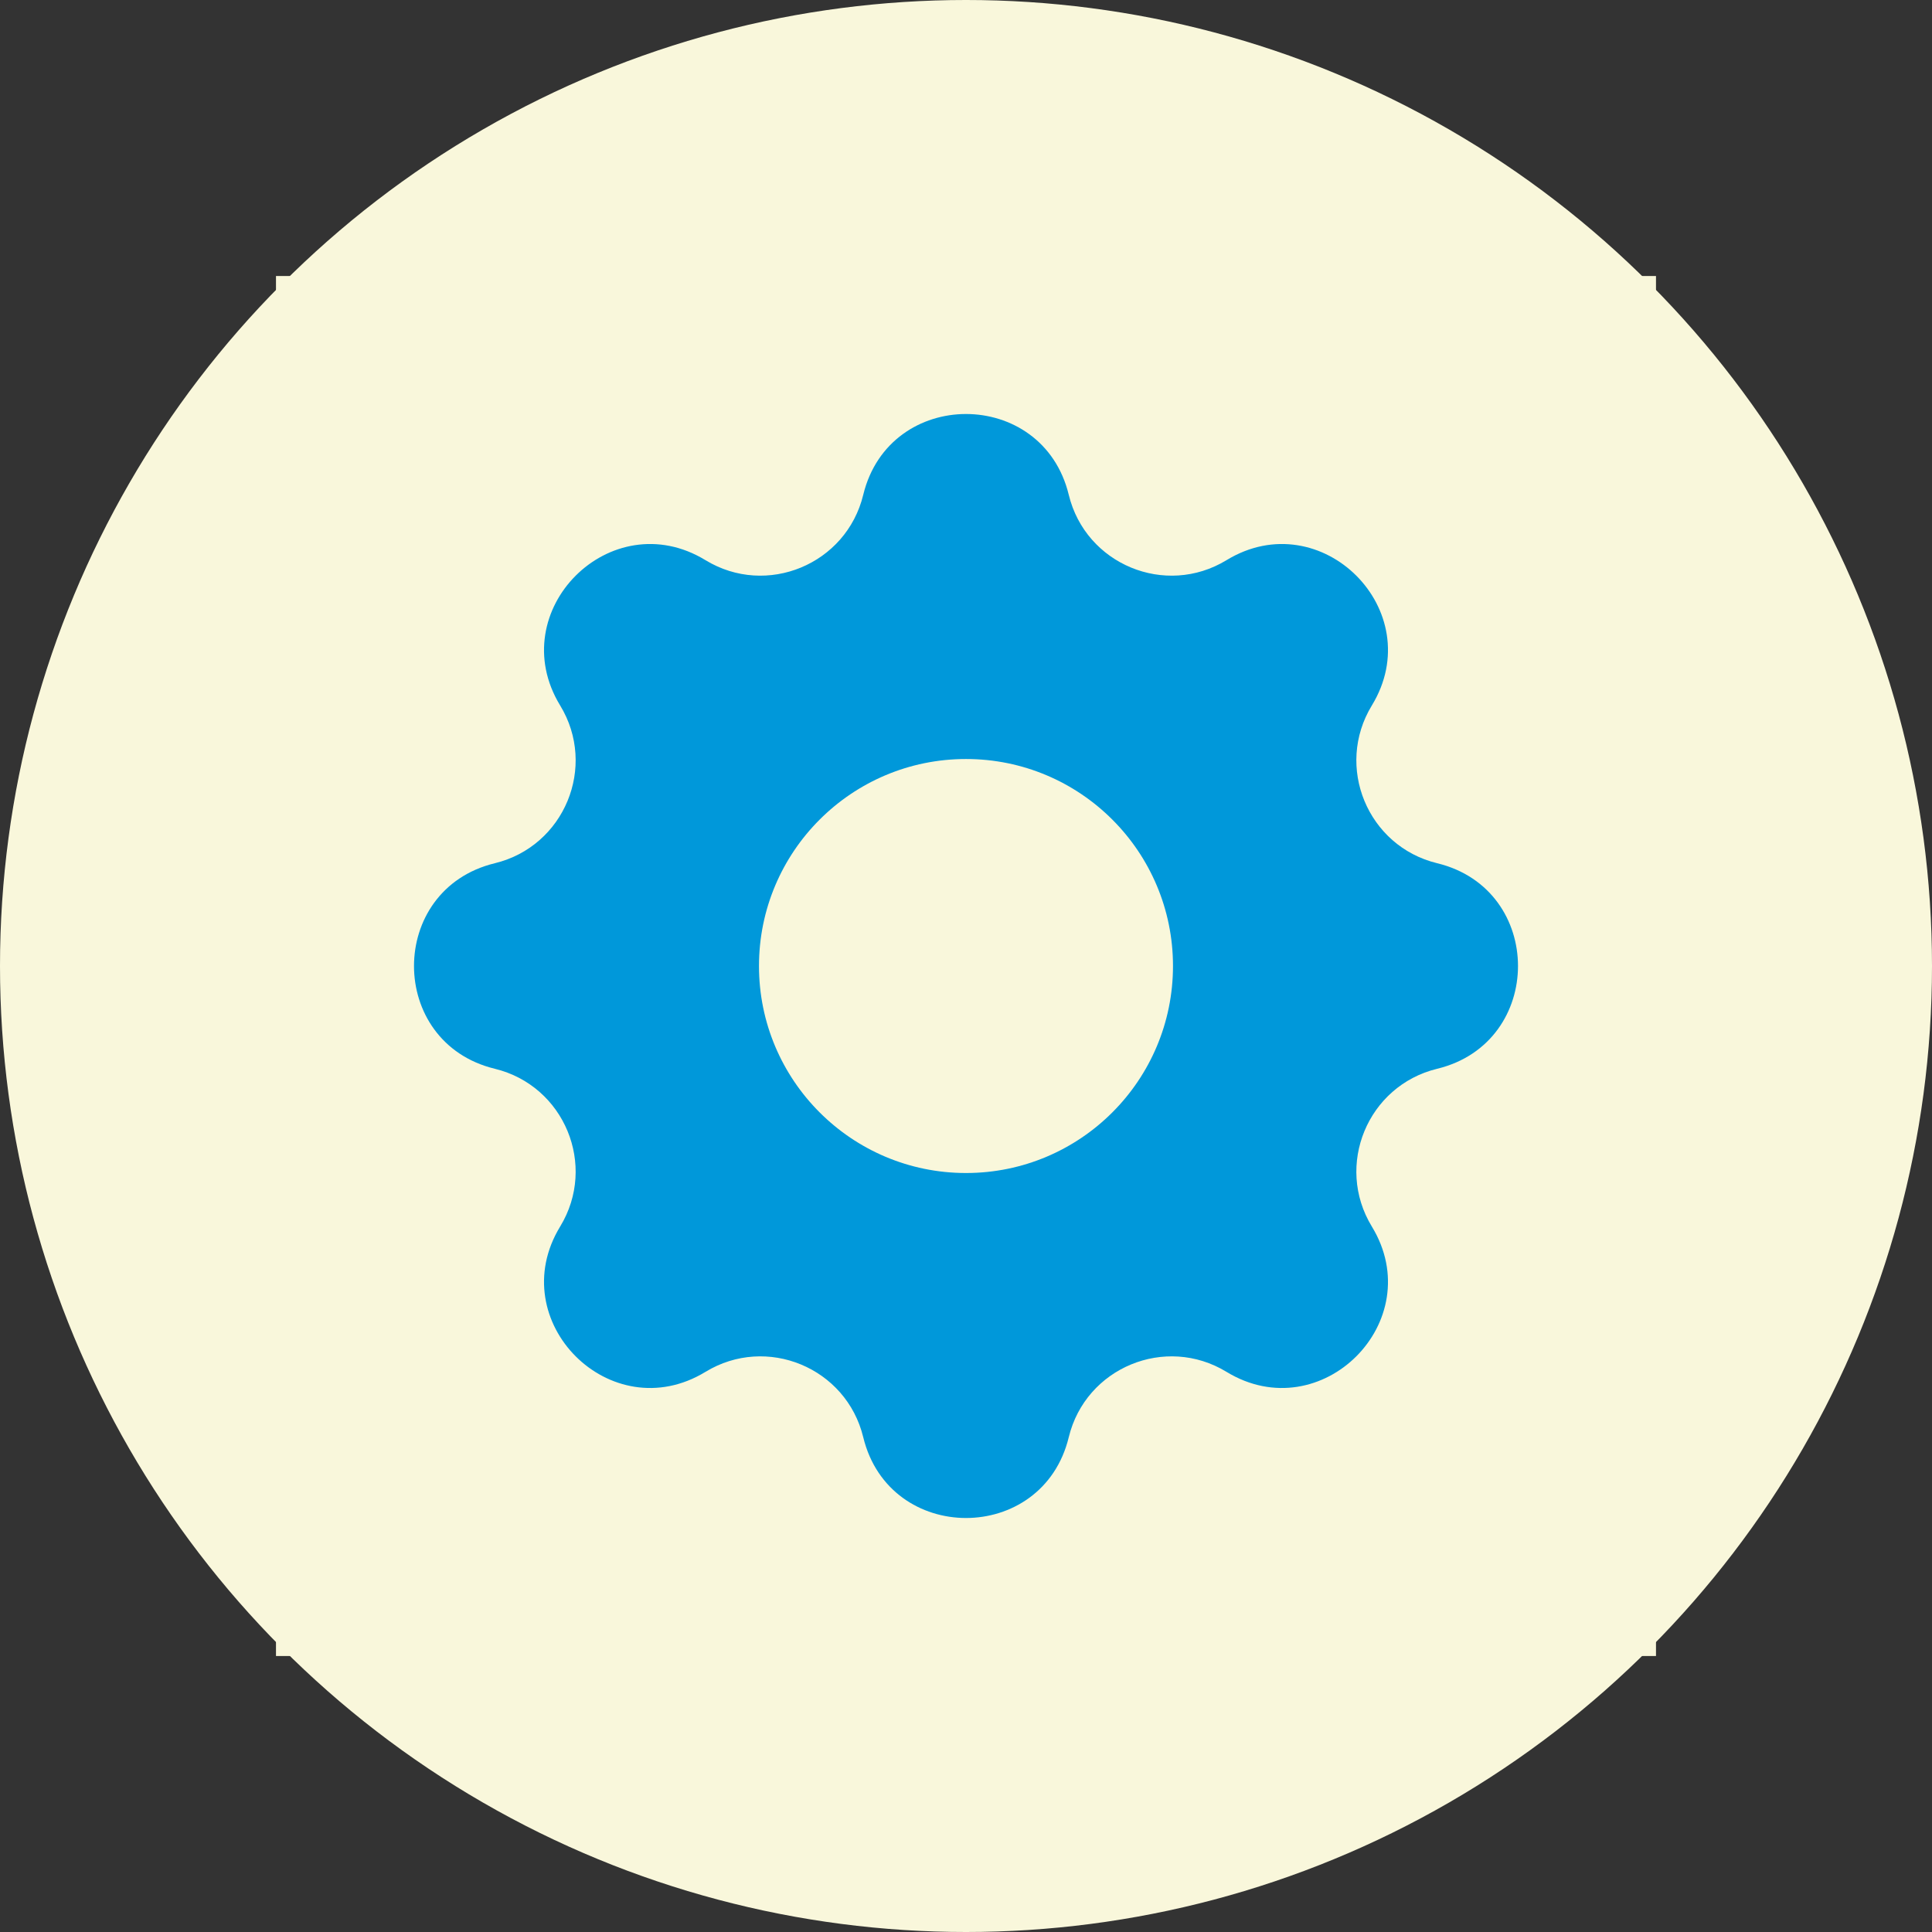 <svg width="80" height="80" viewBox="0 0 80 80" fill="none" xmlns="http://www.w3.org/2000/svg">
<rect x="0" y="0" width="80" height="80" fill="#333333" stroke="none"/>
<circle cx="40" cy="40" r="40" fill="#F9F7DB"/>
<rect width="57.143" height="57.143" transform="translate(11.428 11.429)" fill="#F9F7DB"/>
<path fill-rule="evenodd" clip-rule="evenodd" d="M44.255 20.489C43.172 16.028 36.828 16.028 35.745 20.489C35.045 23.37 31.744 24.738 29.212 23.195C25.292 20.806 20.806 25.292 23.195 29.212C24.737 31.744 23.37 35.046 20.488 35.745C16.028 36.828 16.028 43.172 20.488 44.255C23.37 44.955 24.737 48.256 23.195 50.788C20.806 54.708 25.292 59.194 29.212 56.806C31.744 55.263 35.045 56.63 35.745 59.512C36.828 63.972 43.172 63.972 44.255 59.512C44.954 56.63 48.256 55.263 50.788 56.806C54.708 59.194 59.194 54.708 56.805 50.788C55.263 48.256 56.63 44.955 59.512 44.255C63.972 43.172 63.972 36.828 59.512 35.745C56.63 35.046 55.263 31.744 56.805 29.212C59.194 25.292 54.708 20.806 50.788 23.195C48.256 24.738 44.954 23.37 44.255 20.489ZM40 48.572C44.734 48.572 48.571 44.734 48.571 40C48.571 35.266 44.734 31.429 40 31.429C35.266 31.429 31.428 35.266 31.428 40C31.428 44.734 35.266 48.572 40 48.572Z" fill="#0098DA"/>
</svg>
